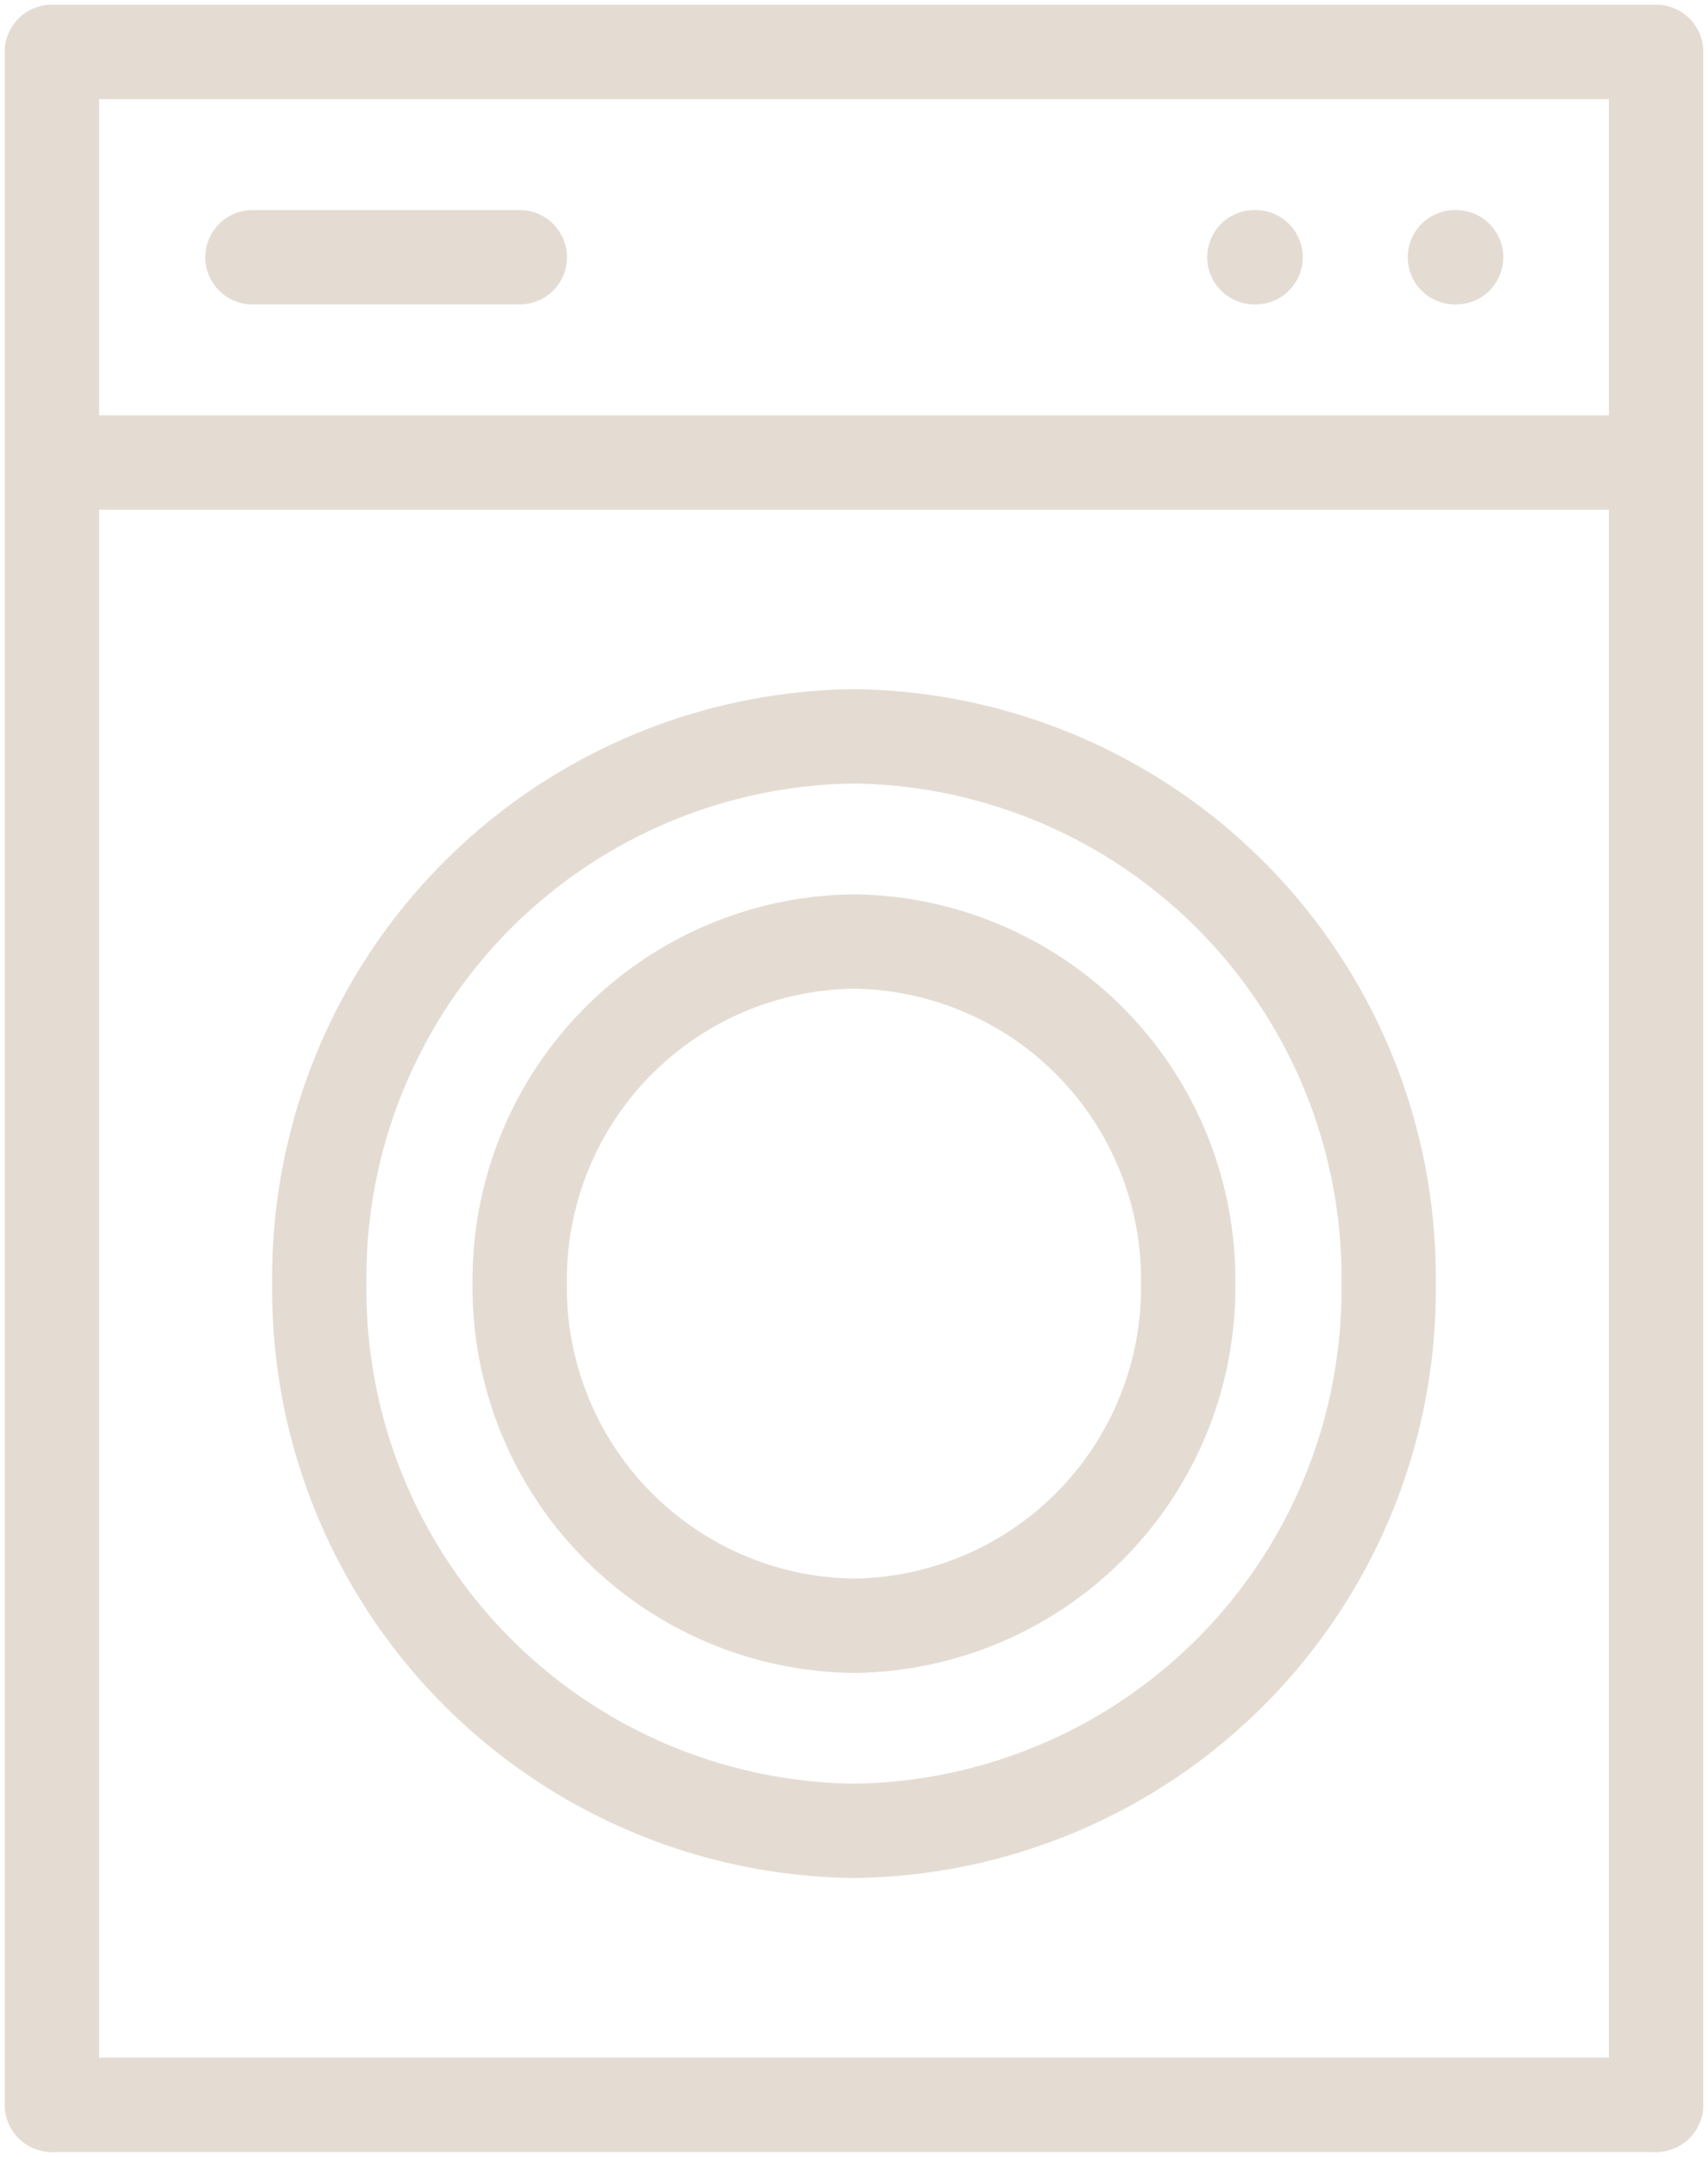 <?xml version="1.0" encoding="UTF-8"?> <svg xmlns="http://www.w3.org/2000/svg" xmlns:xlink="http://www.w3.org/1999/xlink" id="Group_824" data-name="Group 824" width="36.219" height="45.717" viewBox="0 0 36.219 45.717"><defs><clipPath id="clip-path"><rect id="Rectangle_1036" data-name="Rectangle 1036" width="36.219" height="45.717" fill="none" stroke="#e4dcd3" stroke-width="2"></rect></clipPath></defs><g id="Group_823" data-name="Group 823" transform="translate(0 0)" clip-path="url(#clip-path)"><line id="Line_340" data-name="Line 340" x2="34.016" transform="translate(1.101 1.101)" fill="none" stroke="#e4dcd3" stroke-linecap="round" stroke-linejoin="round" stroke-width="2"></line><line id="Line_341" data-name="Line 341" x2="34.016" transform="translate(1.101 44.616)" fill="none" stroke="#e4dcd3" stroke-linecap="round" stroke-linejoin="round" stroke-width="2"></line><line id="Line_342" data-name="Line 342" y2="43.515" transform="translate(1.101 1.101)" fill="none" stroke="#e4dcd3" stroke-linecap="round" stroke-linejoin="round" stroke-width="2"></line><line id="Line_343" data-name="Line 343" y2="43.515" transform="translate(35.118 1.101)" fill="none" stroke="#e4dcd3" stroke-linecap="round" stroke-linejoin="round" stroke-width="2"></line><path id="Path_3089" data-name="Path 3089" d="M24.213,15.146a11.473,11.473,0,0,1-11.34,11.6,11.472,11.472,0,0,1-11.336-11.6,11.472,11.472,0,0,1,11.336-11.6A11.473,11.473,0,0,1,24.213,15.146Z" transform="translate(5.234 12.063)" fill="none" stroke="#e4dcd3" stroke-linecap="round" stroke-linejoin="round" stroke-width="2"></path><path id="Path_3090" data-name="Path 3090" d="M16.675,11.782a7.171,7.171,0,0,1-7.089,7.252A7.17,7.17,0,0,1,2.5,11.782,7.17,7.17,0,0,1,9.586,4.53,7.171,7.171,0,0,1,16.675,11.782Z" transform="translate(8.521 15.428)" fill="none" stroke="#e4dcd3" stroke-linecap="round" stroke-linejoin="round" stroke-width="2"></path><line id="Line_344" data-name="Line 344" x1="34.016" transform="translate(1.102 9.804)" fill="none" stroke="#e4dcd3" stroke-linecap="round" stroke-linejoin="round" stroke-width="2"></line><line id="Line_345" data-name="Line 345" x2="0.026" transform="translate(30.852 5.453)" fill="none" stroke="#e4dcd3" stroke-linecap="round" stroke-linejoin="round" stroke-width="2"></line><line id="Line_346" data-name="Line 346" x2="5.67" transform="translate(5.353 5.453)" fill="none" stroke="#e4dcd3" stroke-linecap="round" stroke-linejoin="round" stroke-width="2"></line><line id="Line_347" data-name="Line 347" x2="0.026" transform="translate(26.6 5.453)" fill="none" stroke="#e4dcd3" stroke-linecap="round" stroke-linejoin="round" stroke-width="2"></line></g></svg> 